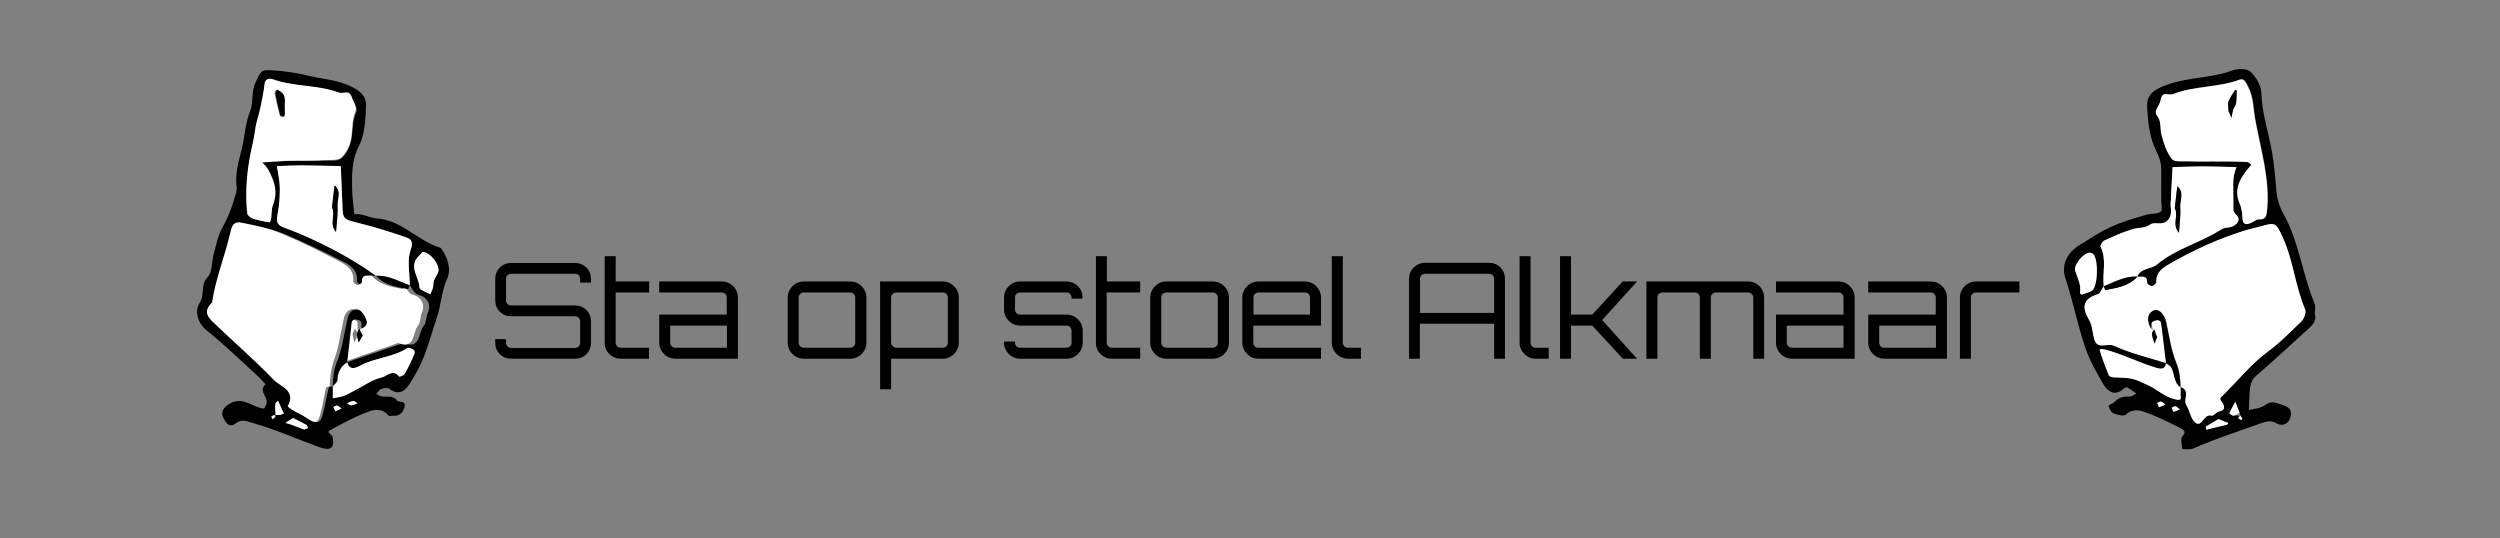 <?xml version="1.0" encoding="utf-8"?>
<!-- Generator: Adobe Illustrator 22.1.0, SVG Export Plug-In . SVG Version: 6.00 Build 0)  -->
<!DOCTYPE svg PUBLIC "-//W3C//DTD SVG 1.1//EN" "http://www.w3.org/Graphics/SVG/1.1/DTD/svg11.dtd">
<svg version="1.1" id="Laag_1" xmlns="http://www.w3.org/2000/svg" xmlns:xlink="http://www.w3.org/1999/xlink" x="0px" y="0px"
	 viewBox="0 0 1366 294" style="enable-background:new 0 0 1366 294;" xml:space="preserve">
<rect x="0" y="0" width="1366" height="294" fill="#808080" stroke="none"/>
<style type="text/css">
	.st0{fill:#FFFFFF;}
</style>
<g>
	<g>
		<path d="M1264.8,171.4c1.2,4-1.3,6.3-4,8.7c-9.2,8.3-18.2,16.8-27.7,24.9c-3.2,2.7-3.7,5.8-3.9,9.4c-0.2,3.2-0.3,6.5-0.4,9.7
			c3-0.8,6.5-1,8.8-2.7c3.9-2.9,6.3-1.1,10.1,0.1c4.5,1.4,4.3,3.7,3.8,6.4c-0.6,3.4-4.2,5.3-7.4,3.5c-3-1.7-5.1-1.4-8.2-0.3
			c-12.5,4.5-25.2,8.5-37.4,13.9c-1.8,0.8-4.1,0.3-6.1,0.4c-0.1-2.4-1.2-5.7,0-6.9c2.9-3-0.1-4.1-1.3-4.7c-6.5-3.3-13-6.6-19.9-8.9
			c-2.8-0.9-6.6-1.4-9.7,1.7c-1.1,1-4.7,0.1-6.8-0.8c-1.2-0.5-2.2-2.5-2.5-4c-0.1-0.6,2.4-1.3,3.4-2.4c2.3-2.5,5-2.8,8.1-2.7
			c1.2,0,2.4-1.1,3.6-1.7c-1.7-1.2-3.3-2.4-5.2-3.4c-0.4-0.2-1.5,0.6-2.1,1.1c-4.8,4-8.4,1-10.7-2.7c-3.9-6.6-7.7-13.4-10.1-20.6
			c-4.1-12.3-6.6-25.1-10.7-37.5c-2.5-7.5,1.5-14.5,8.4-18.4c3.2-1.8,6.2-4,9.4-5.8c8.4-5,17.7-8,27.1-10.5c2.4-0.6,5.4-0.2,7.2-1.5
			c1.1-0.8,0.3-4.1,0.3-6.3c0-5.2-0.1-10.5,0-15.7c0.1-3.8-0.7-7.2-2.5-10.8c-3.9-7.4-4.7-15.8-5.2-24c-0.5-7.6,4-10.2,11.8-12.9
			c11.4-3.9,23.6-3.3,34.8-7.5c2.9-1.1,8-1.1,9.9,0.7c3,2.9,5.8,7.6,5.9,11.7c0.4,11.4,4.1,22.1,6,33.1c1.2,7.1,1.6,14.1,2.3,21.2
			c0.4,3.9,1.7,8,3.7,11.5c8.6,15.4,10.4,33.2,17.1,49.2C1265.4,167.5,1264.8,169.5,1264.8,171.4z M1225.3,228.7
			c-0.4-0.5-0.8-1-1.2-1.5c-0.4,0.4-0.8,0.8-1.2,1.2c0.5,0.4,1,0.9,1.6,1.2c0.1,0.1,0.5-0.5-0.8-4c-1-2.7-1.7-4.3-2.3-6
			c-1.1,2-2.3,4-3.3,6.1c-0.1,0.1,1.5,1.5,2.3,1.4C1221.4,227.1,1222.4,226.2,1225.3,228.7z M1183.6,198.4c-0.5,4.4-4.2,3-5.9,2.4
			c-6.1-1.8-12-4.5-18-6.7c-10.1-3.8-12.6-3.8-12.3-2.7c1.3,4.5,3.1,8.9,4.8,13.4c0.1,0.4,0.5,0.8,0.8,0.9c0.8,0.3,1.6,0.5,2.4,0.5
			c10.5,0.3,10.3,0.7,18.2,4.2c5.2,2.3,9.1,6.5,15.1,7.8c4.3,1,2.5-1.5,2.8-2.8c0.2-1.3,0-2.6,0-3.9c5.6,1.8,1.2,6.7,3.1,9.8
			c1.9,3.1,2.4,7.5,4.9,9.6c3.7,3,4.5-5.1,8.9-3.8c1,0.3,2.6-2.1,4.1-2.3c3.3-0.6,3.1-2.5,2-4.5c-0.8-1.4-2.4-1.9-0.4-3.8
			c8.5-8.2,15.9-17.7,25.3-24.6c6.7-4.9,12.1-10.7,18-16.2c1.5-1.5,2.9-5,2.1-6.7c-5.4-12.8-6.4-26.8-12.3-39.5
			c-3.4-7.4-3.8-8.2-10.8-6.1c-3.5,1-7.1,1.7-10.6,2.8c-13.5,4.3-26.4,10.1-38.8,17.1c-4.6,2.6-8.9,4.7-8.8,10.9
			c0,0.7-1.5,2.1-2.3,2.1c-0.9,0.1-2.7-1.1-2.7-1.7c0.2-4.5-3-3.2-5.4-3.4c1.9-4.9,7.5-3.9,10.9-6.7c10.4-8.7,23.9-11.9,35.2-19.2
			c2.1-1.3,5.5-0.2,8-2.9c3.6-3.8-1.6-5-1.6-7.7c0-1.7,0-3.5,0-5.2c0.1-6.1-0.9-12.3,1.7-18.1c-6.5-0.1-13-0.4-19.4-0.4
			c-5.2,0-10.3,0.3-15.5,0.4c-0.3,5.5-0.6,11.1-0.9,16.6c0,0.4,0.1,0.9,0,1.3c-0.8,3.6,1.5,7.6-1.7,11.1c-3,3.3-7.2,0.5-9.5,2.3
			c-3.2,2.3-6.4,1.6-9.5,2.5c-5.4,1.6-10.6,3.9-15.7,6.3c-1,0.5-2.3,2.8-2,3.5c3.4,7,0.8,14.4,1.7,21.5c-1,1.5-1.8,3.9-3.2,4.3
			c-8.3,2.6-8.9,7.1-4.8,14.1c1.8,3,1.8,7,2.8,10.5c1.7,6,7.1,1.9,10.8,3.6C1164,193.1,1174,195.3,1183.6,198.4z M1208.2,88.2
			c6.6,0,13.1-0.1,19.7,0.1c0.8,0,1.6,1.1,2.5,1.6c-0.3,0.3-0.6,0.6-0.9,0.9c-6.2,7.1-8.6,13.4-5.6,20.2c1.3,3,1.4,5.6,1.6,8.5
			c0.3,3.3,2.2,3.1,4.4,2.2c1.5-0.6,2.9-2,4.4-2c3.3,0.1,4.1-1,4.5-4.4c1.8-17.2-3.4-33.5-6.4-50c-1-5.8-0.9-12.2-3.9-18
			c-1.4-2.8-2.2-4.8-4.9-3.8c-11.7,4.3-24.5,3.2-36.1,7.8c-2.3,0.9-6.1-2.2-6.8,3.4c-0.4,2.5-3.9,5.7-2.1,8
			c2.7,3.5,1.6,7.3,2.6,10.8c1.2,4.6,2.7,9.6,5.7,13.2c1.5,1.9,6.4,1.1,9.7,1.3C1200.4,88.4,1204.3,88.2,1208.2,88.2z M1137.5,161
			c2.2-0.9,4.3-1.2,5.8-2.5c3-2.6,3.3-16,0.7-19.4c-0.4-0.6-1.4-1.1-2.1-1.1c-3.2-0.1-9,6.6-8,9.9c1.2,4,3.4,7.6,2.6,12
			C1136.4,160.4,1137.4,160.9,1137.5,161z M1212.2,229c-2.1,1.2-4.5,2.5-6.8,3.9c-0.3,0.2,0,1.1,0,1.7c3.8-0.9,7.5-1.7,11.3-2.7
			c0.4-0.1,0.6-0.6,0.9-0.9C1216.2,230.6,1214.7,230,1212.2,229z M1179.7,222.5c2-0.8,2.7-1.1,3.4-1.4c-0.8-0.6-1.4-1.4-2.3-1.6
			c-0.6-0.2-1.4,0.5-2.1,0.8C1179.1,221.2,1179.5,222.1,1179.7,222.5z M1187.6,225.1c2-0.8,2.7-1.1,3.4-1.4
			c-0.8-0.6-1.4-1.4-2.3-1.6c-0.6-0.2-1.4,0.5-2.1,0.8C1187,223.8,1187.4,224.7,1187.6,225.1z"/>
		<path d="M181.8,239c1.1,5.9-1.2,7.5-7.4,5.3c-12.2-4.4-23.9-9.7-36.4-13.2c-3.5-1-5.9-2.3-9.1,0.2c-3.9,3-5.9-1.1-6.9-3.1
			c-0.8-1.7-1.3-4.3,2.5-7c7-4.9,12,0.1,17.4,1.6c3.2,0.9,2.4,0.5,3.5-1.7c1.9-4-4.7-7.3-0.3-11.1c-1.7-1.9-3.4-3.8-5.3-5.5
			c-8.9-8.1-17.5-16.5-26.8-23.9c-5.5-4.4-6.5-11.2-4-14.9c3.1-4.6,0.3-9.9,4.4-14.2c2.7-2.8,2.2-8.5,3.4-12.8
			c1.4-5.1,2.4-10.4,5-14.9c2.6-4.7,4.6-9.5,6-14.5c0.7-2.4,1.8-4.9,1.5-7.2c-1-7.4,1.3-14.3,2.9-21.1c1.6-6.7,1.8-13.7,4.5-20.3
			c1.9-4.8,0.4-10.5,3-15.8c2.8-5.9,2.6-6.9,8.9-6.5c7.1,0.4,14.4,1.6,21,3.2c6.2,1.5,12.8,1.9,19,4.3c6.6,2.6,11.7,5.4,11.4,12.1
			c-0.3,7.4-0.6,15.5-3.9,21.8c-4,7.8-3.8,15.4-3.7,23.3c0,4.6,0.8,9.2,1.2,13.9c4.3-0.5,8.2,2,12,2.3c14.1,0.9,22.8,12.6,35.3,16.2
			c3.6,5,5.8,11.4,3.5,16.6c-3.3,7.3-3.4,15.1-6,22.4c-2.4,6.9-4.2,14-6.9,20.7c-2.1,5.2-4.9,10.3-8,15c-2.5,3.8-6.1,5.9-10.8,2.2
			c-0.9-0.7-3-0.4-4.3,0.1c-1.1,0.4-1.9,1.7-2.8,2.7c1,0.5,1.9,1.3,3,1.4c2.8,0.5,6-0.9,8.3,2.2c1,1.3,4.9-0.1,4.2,3.3
			c-0.7,3-2.6,5.4-6.3,5.1c-0.9-0.1-2.2,0.4-2.5-0.1c-2.9-3.9-7.5-3.5-10.7-2.3c-7.2,2.6-14,6.3-20.7,10
			C177.3,236.3,182,237.4,181.8,239z M152,219c-0.6,0.6-1.5,1-1.5,1.5c-0.2,2.1-0.1,4.1,0,6.2c0,0,1.6,0.1,2.4,0
			c0.7-0.1,1.5-0.5,2.2-0.7c-1-2.3-2-4.6-4.7,1.9c0-0.4,0-0.8,0-1.2c-0.7,0.2-1.4,0.4-2,0.8c-0.2,0.1,0.3,1,0.4,1.6
			C149.3,228.8,149.8,228.3,152,219z M189.7,197.9c10.3-3.5,20.5-7,30.8-10.5c9.5,3.9,7.9-5.8,11.1-9.4c1.4-1.6,1.1-4.7,2.1-6.9
			c1.6-3.7,0.9-6.6-2.3-8.9c-1.3-0.9-3.2-1-4.3-2c-1.3-1.1-2.2-2.9-3.2-4.4c0-6.5-1.6-13.7,0.5-19.4c1.5-4.1,0.3-5.8-1.8-6.5
			c-8.8-3.1-17.7-5.9-26.7-8.1c-8.1-2-8.5-2-8.8-9.3c-0.2-7.3-0.6-14.6-0.9-21.8c-7.3-0.1-14.7-0.4-22-0.4c-4.3,0-8.6,0.2-12.9,0.4
			c0.6,3.9,1.5,7.7,1.6,11.6c0.1,4.6-0.2,9.4-1.1,13.9c-1,5-0.6,6.5,3.8,8.2c16.7,6.1,36.5,16.4,49.8,26.2c-2.4,0.2-5.6-1.1-5.4,3.4
			c0,0.6-1.8,1.8-2.7,1.7c-0.8-0.1-2.4-1.5-2.3-2.1c0.6-5.9-3.5-8.7-7.6-10.7c-10.8-5.5-21.7-10.8-32.9-15.4
			c-6.7-2.7-14.1-4.1-21.2-5.6c-3-0.6-5.7-1.1-6.9,4.5c-2.9,13-8.4,25.5-10.3,38.9c-6.1,5.6-1.1,9.1,2.6,12.6
			c10.7,10,21.8,19.4,32,29.8c3.6,3.7,12.4,5.7,7.6,14.3c-0.1,0.2,1.6,1.4,2.5,2c2.8,1.6,5.8,2.9,8.5,4.7c4.4,2.9,5.8,2.6,7.1-2.4
			c1.3-4.7,2-9.6,3.2-14.4c0.1-0.5,1.4-0.6,2.2-0.9c0,2.2,0,4.3,0,6.5c2-0.4,4.2-0.6,6.1-1.3c2.2-0.9,4.3-2.2,6.4-3.3
			c4.7-2.4,9.1-5.7,14.1-6.7c2.7-0.6,6.2-4.9,9.6-0.5c0.2,0.2,2.6-0.6,3-1.4c2-3.5,3.6-7.2,5.3-10.8c0.3-0.6,0.1-2.1-0.3-2.4
			c-1-0.6-2.7-1.4-3.4-1c-7.9,5.2-17.7,5.3-26,9.7C194.6,201,190.8,202.7,189.7,197.9z M163.7,87.8c4.4,0,8.7,0.1,13.1,0
			c3.4-0.1,7.7,0.5,9.8-1.3c2.8-2.5,4.9-6.8,5.5-10.6c0.8-4.9,0.4-9.9,2.6-14.7c0.9-1.9-1.5-5.3-2.3-8c-1.2-3.8-4.4-1.3-6.6-2.1
			c-11.6-4.5-24.4-3.4-36.1-7.7c-1.7-0.6-4.2-0.9-4.6,2.6c-0.5,4.5-1.6,8.9-2.6,13.3c-0.7,3.2-1.9,6.2-2.5,9.4
			c-0.7,3.2-1,6.4-1.8,9.7c-3.1,12.3-4.5,25.1-3.3,38c0.1,1.1,1.8,2.5,3,2.9c3,1,6.1,1.6,9.2,2.2c0.1,0,0.7-1.4,0.8-2.2
			c0.4-2.5,0.2-5.2,1.1-7.4c2-4.9,1.8-9.2-0.2-14.4c-1.4-3.5-2.7-6.5-5.6-8.8c4.3-0.3,8.5-0.6,12.8-0.7
			C158.4,87.7,161.1,87.8,163.7,87.8z M230.9,137.6c-0.5,0.5-1.1,1.4-1.9,2.2c-6,5.8,0.1,11.6,0.3,17.3c0,1.3,3.8,2.5,5.9,3.7
			c0.6-1.7,1.7-3.4,1.6-5c-0.1-2.8,1.6-4.6,2.6-6.8C240.9,145.4,235.4,137.9,230.9,137.6z M160.1,228.4c-1.9,1.2-3,1.9-4.1,2.7
			c1.1,0.3,2.3,0.6,3.4,1c2.2,0.8,4.3,1.8,6.6,2.5c0.6,0.2,1.5-0.4,2.2-0.7c-0.2-0.6-0.3-1.5-0.7-1.7
			C165.1,230.8,162.6,229.6,160.1,228.4z M195.3,220.5c-1-0.7-1.7-1.5-2.3-1.5c-1.1,0.1-2.2,0.8-3.3,1.2c0.7,0.4,1.3,1.2,2,1.2
			C192.8,221.4,193.9,220.9,195.3,220.5z M183.2,224.7c2-0.8,2.7-1.1,3.4-1.4c-0.8-0.6-1.4-1.4-2.3-1.6c-0.6-0.2-1.4,0.5-2.1,0.8
			C182.6,223.4,183,224.3,183.2,224.7z"/>
		<path class="st0" d="M1167.8,151.2c2.4,0.2,5.6-1.1,5.4,3.4c0,0.6,1.8,1.8,2.7,1.7c0.8-0.1,2.3-1.4,2.3-2.1
			c-0.1-6.2,4.2-8.3,8.8-10.9c12.4-7,25.2-12.8,38.8-17.1c3.5-1.1,7.1-1.8,10.6-2.8c6.9-2,7.3-1.3,10.8,6.1
			c5.8,12.6,6.8,26.7,12.3,39.5c0.7,1.7-0.6,5.3-2.1,6.7c-5.9,5.5-11.3,11.4-18,16.2c-9.4,6.9-16.9,16.4-25.3,24.6
			c-2,1.9-0.4,2.4,0.4,3.8c1.1,2,1.3,3.9-2,4.5c-1.5,0.3-3.1,2.7-4.1,2.3c-4.4-1.3-5.2,6.8-8.9,3.8c-2.5-2.1-3-6.5-4.9-9.6
			c-1.9-3.1,2.5-8-3.1-9.8c-0.1-4.5-0.5-8.8-2.3-13.3c-2.9-7-3.9-14.8-5.5-22.3c-0.9-4-3.9-7.2-6.3-6.4c-3.9,1.3-4.6,5.7,0,12.6
			c0.9,0.7,0.3-0.7-0.3-2.1c-0.4,0.8-1.3,1.7-1.2,2.5c0.2,1.8,0.9,3.5,1.4,5.2c0.5-1.1,0.9-2.1,0-5.6c-1.5-3.4-2-4.9-1.4-5.9
			c0.5-0.8,2-1.2,3.2-1.3c0.6-0.1,1.8,0.8,1.9,1.3c1,7.4,1.8,14.8,2.7,22.2c-9.6-3-19.5-5.3-28.6-9.5c-3.6-1.7-9.1,2.4-10.8-3.6
			c-1-3.5-1-7.5-2.8-10.5c-4.1-7-3.5-11.5,4.8-14.1c1.4-0.4,2.1-2.8,3.2-4.3c0.3,0.7,0.7,2.1,0.9,2.1
			C1156.6,157.2,1163.1,156.4,1167.8,151.2z"/>
		<path class="st0" d="M1208.2,88.2c-3.9,0-7.9,0.1-11.8,0c-3.4-0.2-8.2,0.6-9.7-1.3c-2.9-3.6-4.4-8.6-5.7-13.2
			c-0.9-3.5,0.2-7.3-2.6-10.8c-1.8-2.3,1.8-5.4,2.1-8c0.8-5.6,4.5-2.4,6.8-3.4c11.6-4.6,24.4-3.5,36.1-7.8c2.7-1,3.5,1,4.9,3.8
			c3,5.8,2.8,12.2,3.9,18c3,16.5,8.2,32.8,6.4,50c-0.4,3.4-1.2,4.5-4.5,4.4c-1.4,0-2.9,1.4-4.4,2c-2.2,0.9-4.1,1-4.4-2.2
			c-0.2-2.9-0.3-5.5-1.6-8.5c-3-6.8-0.7-13.1,5.6-20.2c0.3-0.3,0.6-0.6,0.9-0.9c-0.8-0.6-1.6-1.6-2.5-1.6
			C1221.4,88.2,1214.8,88.2,1208.2,88.2z M1217.6,60.5c0.2,0.5,0.9,2.2,1.6,3.8c0.3-1.6,0.6-3.2,1-4.7c0.4-1.1,1.4-2.1,1.5-3.2
			c0.3-2.3,0.3-4.6,0.3-7c0-0.1-0.8-0.3-0.8-0.3c-1.2,2-2.6,4-3.6,6.2C1217.3,56.5,1217.6,58,1217.6,60.5z"/>
		<path class="st0" d="M1149.5,156.4c-0.9-7.1,1.8-14.5-1.7-21.5c-0.4-0.7,0.9-3,2-3.5c5.1-2.3,10.3-4.7,15.7-6.3
			c3.1-0.9,6.3-0.2,9.5-2.5c2.3-1.7,6.5,1,9.5-2.3c3.2-3.5,0.9-7.4,1.7-11.1c0.1-0.4,0-0.9,0-1.3c0.3-5.5,0.6-11.1,0.9-16.6
			c5.2-0.1,10.3-0.4,15.5-0.4c6.5,0,13,0.2,19.4,0.4c-2.6,5.9-1.6,12.1-1.7,18.1c0,1.7,0,3.5,0,5.2c-0.1,2.6,5.2,3.9,1.6,7.7
			c-2.5,2.6-5.9,1.5-8,2.9c-11.3,7.3-24.8,10.5-35.2,19.2c-3.4,2.8-8.9,1.9-10.9,6.7C1161.1,150.7,1155.4,154.1,1149.5,156.4z
			 M1188.3,113.8c2.2,3.8-1.7,9.1,2.2,13.3c0.3-4.6,1.1-9.3,0.7-13.9c-0.3-3.8,2.5-8.2-1.6-11.5
			C1189.3,105.5,1188.8,109.3,1188.3,113.8z"/>
		<path class="st0" d="M1191.4,211.5c0,1.3,0.2,2.6,0,3.9c-0.2,1.4,1.6,3.8-2.8,2.8c-5.9-1.3-9.9-5.5-15.1-7.8
			c-7.9-3.6-7.7-3.9-18.2-4.2c-0.8,0-1.6-0.2-2.4-0.5c-0.3-0.1-0.7-0.6-0.8-0.9c-1.7-4.4-3.5-8.8-4.8-13.4
			c-0.3-1.2,2.2-1.1,12.3,2.7c6,2.2,11.9,4.9,18,6.7c1.7,0.5,5.5,1.9,5.9-2.4c0.9,0.7,2,1.2,2.6,2
			C1188.6,203.7,1187.4,208.8,1191.4,211.5z"/>
		<path class="st0" d="M1137.5,161c-0.1-0.1-1.1-0.6-1-1c0.8-4.4-1.3-8-2.6-12c-1-3.3,4.7-10,8-9.9c0.7,0,1.7,0.5,2.1,1.1
			c2.6,3.4,2.2,16.8-0.7,19.4C1141.8,159.8,1139.6,160.1,1137.5,161z"/>
		<path class="st0" d="M1212.2,229c2.5,1,3.9,1.6,5.4,2.2c-0.3,0.3-0.6,0.8-0.9,0.9c-3.8,0.9-7.5,1.8-11.3,2.7c0-0.6-0.2-1.6,0-1.7
			C1207.8,231.5,1210.2,230.2,1212.2,229z"/>
		<path class="st0" d="M1223.7,225.6c-1.3,0.7-2.3,1.5-3.3,1.5c-0.8,0-2.4-1.3-2.3-1.4c1-2.1,2.2-4.1,3.3-6.1
			C1222,221.2,1222.7,222.9,1223.7,225.6z"/>
		<path class="st0" d="M1179.7,222.5c-0.2-0.4-0.6-1.3-1-2.3c0.7-0.3,1.5-1,2.1-0.8c0.8,0.2,1.5,1.1,2.3,1.6
			C1182.4,221.4,1181.7,221.7,1179.7,222.5z"/>
		<path class="st0" d="M1187.6,225.1c-0.2-0.4-0.6-1.3-1-2.3c0.7-0.3,1.5-1,2.1-0.8c0.8,0.2,1.5,1.1,2.3,1.6
			C1190.3,224,1189.6,224.3,1187.6,225.1z"/>
		<path class="st0" d="M1225.3,228.7c-0.3,0.3-0.7,0.9-0.8,0.8c-0.6-0.3-1.1-0.8-1.6-1.2c0.4-0.4,0.8-0.8,1.2-1.2
			C1224.5,227.7,1224.9,228.2,1225.3,228.7z"/>
		<path class="st0" d="M180.2,211c-0.7,0.3-2,0.5-2.1,0.9c-1.1,4.8-1.8,9.7-3.1,14.4c-1.3,5-2.7,5.3-7,2.4c-2.6-1.8-5.6-3.1-8.3-4.7
			c-0.9-0.5-2.5-1.8-2.5-2c4.7-8.6-3.9-10.7-7.5-14.3c-10-10.4-20.9-19.9-31.3-29.8c-3.6-3.5-8.5-7-2.5-12.6
			c1.9-13.4,7.2-25.8,10.1-38.9c1.2-5.6,3.8-5.1,6.8-4.5c7,1.4,14.2,2.9,20.7,5.6c10.9,4.5,21.6,9.9,32.1,15.4c4,2.1,8,4.8,7.4,10.7
			c-0.1,0.7,1.4,2.1,2.2,2.1c0.9,0.1,2.7-1.1,2.6-1.7c-0.2-4.5,2.9-3.2,5.2-3.4c4.6,5.2,10.9,6.1,17.1,7.3c0.1,0,0.6-1.4,0.8-2.1
			c1,1.5,1.8,3.2,3.1,4.4c1.1,1,3,1,4.2,2c3.1,2.2,3.8,5.2,2.2,8.9c-0.9,2.2-0.6,5.2-2,6.9c-3.1,3.6-1.5,13.3-10.8,9.4
			c-10,3.5-20,7-30,10.5c0.9-7.4,1.7-14.8,2.6-22.2c0.1-0.5,1.2-1.4,1.8-1.3c1.1,0.1,2.6,0.5,3.1,1.3c0.5,1,0.1,2.5,0.4,5.7
			c-0.4,0.4-1-0.7-1.5-1.9c-0.4,1-1.3,2.1-1.3,3.1c0,1.5,0.6,3,1,4.5c0.7-1.2,1.3-2.4,1.8-5.7c4.3-3.9,2.6-7,0.9-9.8
			c-2.3-3.7-5.8-3.4-7.8,0.3c-0.5,1-0.7,2.3-1,3.4c-1.7,7.5-2.6,15.3-5.4,22.3C180.7,202.3,180.3,206.5,180.2,211z"/>
		<path class="st0" d="M163.8,87.8c-2.6,0-5.2,0-7.9,0.1c-4.3,0.2-8.5,0.6-12.8,0.9c2.9,2.3,4.3,5.2,5.7,8.7
			c2.1,5.1,2.3,9.4,0.4,14.4c-0.9,2.3-0.7,4.9-1,7.4c-0.1,0.8-0.6,2.2-0.8,2.2c-3.1-0.5-6.2-1.1-9.2-2c-1.2-0.4-2.9-1.8-3-2.8
			c-1.4-12.8-0.1-25.6,2.8-38c0.8-3.2,1.1-6.5,1.7-9.7c0.6-3.2,1.7-6.3,2.4-9.5c0.9-4.4,1.9-8.9,2.4-13.4c0.3-3.5,2.9-3.3,4.6-2.7
			c11.7,4.1,24.5,2.8,36.2,7.2c2.1,0.8,5.3-1.8,6.6,2c0.9,2.7,3.3,6,2.4,7.9c-2.1,4.9-1.6,9.9-2.4,14.8c-0.6,3.8-2.6,8.2-5.3,10.7
			c-2.1,1.8-6.4,1.3-9.8,1.5C172.5,87.8,168.1,87.8,163.8,87.8z M155.3,59.2c-0.3-3.2,1-6.9-2.7-9.1c-0.6-0.4-1.2-0.7-1.8-1
			c-0.3,0.7-0.9,1.5-0.8,2.2c0.8,3.9,1.8,7.8,2.8,11.7c0.1,0.5,1.1,0.8,1.7,1c0.2,0.1,0.8-0.5,0.8-0.9
			C155.4,61.7,155.3,60.5,155.3,59.2z"/>
		<path class="st0" d="M205.4,150.7c-13.3-9.8-33.1-20.1-49.8-26.2c-4.4-1.6-4.8-3.1-3.8-8.2c0.9-4.5,1.1-9.3,1.1-13.9
			c-0.1-3.9-1-7.7-1.6-11.6c4.3-0.1,8.6-0.4,12.9-0.4c7.3,0,14.7,0.3,22,0.4c0.3,7.3,0.6,14.6,0.9,21.8c0.2,7.3,0.7,7.3,8.8,9.3
			c9,2.2,17.9,5,26.7,8.1c2,0.7,3.3,2.5,1.8,6.5c-2.1,5.7-0.5,12.9-0.5,19.4C217.8,153.7,212.2,150.3,205.4,150.7z M181.4,113.4
			c2.2,3.8-1.7,9,2.2,13.3c0.3-4.6,1.1-9.3,0.8-13.9c-0.3-3.8,2.4-8.2-1.6-11.5C182.3,105.1,181.9,108.8,181.4,113.4z"/>
		<path class="st0" d="M189.7,197.9c1.1,4.8,4.9,3.1,7,2c8.2-4.5,18-4.6,26-9.7c0.7-0.4,2.4,0.3,3.4,1c0.5,0.3,0.6,1.7,0.3,2.4
			c-1.6,3.7-3.3,7.3-5.3,10.8c-0.5,0.8-2.9,1.6-3,1.4c-3.3-4.5-6.8-0.1-9.6,0.5c-4.9,1-9.4,4.4-14.1,6.7c-2.2,1.1-4.2,2.5-6.4,3.3
			c-1.9,0.7-4.1,0.9-6.1,1.3c0-2.2,0-4.3,0-6.5c0.9-1.1,2.4-2.1,2.5-3.3C184.5,203.5,186,200.2,189.7,197.9z"/>
		<path class="st0" d="M230.9,137.6c4.5,0.3,10,7.8,8.4,11.4c-1,2.2-2.7,4-2.6,6.8c0.1,1.6-1,3.3-1.6,5c-2.1-1.2-5.8-2.4-5.9-3.7
			c-0.2-5.8-6.3-11.5-0.3-17.3C229.8,139,230.4,138.1,230.9,137.6z"/>
		<path class="st0" d="M160.1,228.4c2.6,1.3,5,2.5,7.4,3.8c0.4,0.2,0.5,1.1,0.7,1.7c-0.7,0.2-1.6,0.9-2.2,0.7
			c-2.2-0.7-4.4-1.7-6.6-2.5c-1.1-0.4-2.3-0.7-3.4-1C157.1,230.3,158.2,229.6,160.1,228.4z"/>
		<path class="st0" d="M152,219c1,2.4,2.1,4.7,3.1,7c-0.7,0.2-1.4,0.6-2.2,0.7c-0.8,0.1-2.4,0.1-2.4,0c-0.1-2.1-0.2-4.1,0-6.2
			C150.5,220,151.4,219.6,152,219z"/>
		<path class="st0" d="M195.3,220.5c-1.4,0.4-2.5,1-3.6,1c-0.6,0-1.3-0.8-2-1.2c1.1-0.4,2.1-1.1,3.3-1.2
			C193.6,218.9,194.3,219.8,195.3,220.5z"/>
		<path class="st0" d="M183.2,224.7c-0.2-0.4-0.6-1.3-1-2.3c0.7-0.3,1.5-1,2.1-0.8c0.8,0.2,1.5,1.1,2.3,1.6
			C185.9,223.6,185.2,223.9,183.2,224.7z"/>
		<path class="st0" d="M150.4,227.9c-0.5,0.4-1,0.8-1.6,1.2c-0.2-0.6-0.6-1.5-0.4-1.6c0.5-0.4,1.3-0.6,2-0.8
			C150.4,227.2,150.4,227.6,150.4,227.9z"/>
		<path d="M1191.4,211.5c-4-2.6-2.9-7.7-5.3-11.1c-0.6-0.8-1.7-1.4-2.6-2c-0.9-7.4-1.7-14.8-2.7-22.2c-0.1-0.5-1.3-1.4-1.9-1.3
			c-1.1,0.1-2.7,0.5-3.2,1.3c-0.6,1-0.1,2.5-0.1,3.8c-3-4.8-2.4-9.2,1.6-10.5c2.4-0.8,5.4,2.4,6.3,6.4c1.7,7.5,2.7,15.3,5.5,22.3
			C1190.9,202.7,1191.3,206.9,1191.4,211.5z"/>
		<path d="M1149.5,156.4c6-2.3,11.6-5.7,18.4-5.2c-4.7,5.2-11.2,6.1-17.5,7.3C1150.2,158.5,1149.8,157.1,1149.5,156.4z"/>
		<path d="M1178.7,184.2c-0.6,1.4-1.1,2.5-1.5,3.5c-0.5-1.7-1.2-3.4-1.4-5.2c-0.1-0.8,0.7-1.6,1.2-2.5
			C1177.5,181.4,1178.1,182.8,1178.7,184.2z"/>
		<path d="M1217.6,60.5c0-2.6-0.4-4,0.1-5.1c0.9-2.2,2.3-4.2,3.6-6.2c0-0.1,0.8,0.2,0.8,0.3c0,2.3,0,4.7-0.3,7
			c-0.2,1.1-1.2,2.1-1.5,3.2c-0.5,1.5-0.7,3.1-1,4.7C1218.6,62.7,1217.9,61,1217.6,60.5z"/>
		<path d="M1188.3,113.8c0.5-4.5,0.9-8.3,1.4-12c4,3.3,1.3,7.7,1.6,11.5c0.3,4.6-0.4,9.3-0.7,13.9
			C1186.6,122.9,1190.5,117.6,1188.3,113.8z"/>
		<path d="M189.7,197.9c-3.7,2.3-5.2,5.6-5.4,9.8c-0.1,1.1-1.6,2.2-2.5,3.3c0.1-4.5,0.5-8.8,2.3-13.3c2.9-7,3.8-14.8,5.5-22.3
			c0.3-1.2,0.5-2.4,1-3.4c2-3.8,5.7-4,8-0.3c1.7,2.8,3.5,5.9-1.2,7.9c0-1.3,0.4-2.8-0.1-3.8c-0.5-0.8-2-1.2-3.2-1.3
			c-0.6-0.1-1.8,0.8-1.9,1.3C191.4,183.1,190.6,190.5,189.7,197.9z"/>
		<path d="M205.4,150.7c6.7-0.4,12.4,3,18.4,5.2c-0.3,0.7-0.7,2.1-0.9,2.1C216.6,156.8,210.1,155.9,205.4,150.7z"/>
		<path d="M198.2,183.4c-0.8,1.4-1.5,2.6-2.2,3.8c-0.4-1.5-1-3-1-4.5c0-1,0.8-2.1,1.3-3.1C196.9,180.7,197.5,181.9,198.2,183.4z"/>
		<path d="M155.6,59.1c0,1.3,0.1,2.6,0,3.8c0,0.3-0.7,0.9-0.8,0.9c-0.6-0.2-1.6-0.5-1.7-1c-1-3.9-1.9-7.8-2.6-11.7
			c-0.1-0.6,0.5-1.4,0.8-2.2c0.6,0.3,1.2,0.6,1.8,1C156.7,52.2,155.4,55.8,155.6,59.1z"/>
		<path d="M181.4,113.4c0.5-4.5,0.9-8.3,1.4-12.1c4,3.3,1.3,7.7,1.6,11.5c0.3,4.6-0.5,9.3-0.8,13.9
			C179.7,122.4,183.5,117.2,181.4,113.4z"/>
	</g>
	<g>
		<path d="M322.9,152.4v2H317v-2c0-0.8-0.3-1.4-0.8-2c-0.6-0.6-1.2-0.8-2-0.8h-34.9c-0.8,0-1.4,0.3-2,0.8c-0.6,0.6-0.8,1.2-0.8,2
			v11.7c0,0.8,0.3,1.4,0.8,2c0.6,0.5,1.2,0.8,2,0.8h34.9c2.4,0,4.5,0.8,6.2,2.5c1.7,1.7,2.5,3.8,2.5,6.2v11.7c0,2.4-0.8,4.5-2.5,6.2
			c-1.7,1.7-3.8,2.5-6.2,2.5h-34.9c-2.4,0-4.5-0.8-6.2-2.5c-1.7-1.7-2.5-3.8-2.5-6.2v-2h5.9v2c0,0.8,0.3,1.4,0.8,2
			c0.6,0.6,1.2,0.8,2,0.8h34.9c0.8,0,1.4-0.3,2-0.8c0.6-0.6,0.8-1.2,0.8-2v-11.7c0-0.8-0.3-1.4-0.8-2c-0.6-0.5-1.2-0.8-2-0.8h-34.9
			c-2.4,0-4.5-0.8-6.2-2.5c-1.7-1.7-2.5-3.8-2.5-6.2v-11.7c0-2.4,0.8-4.5,2.5-6.2c1.7-1.7,3.8-2.5,6.2-2.5h34.9
			c2.4,0,4.5,0.8,6.2,2.5C322.1,147.9,322.9,149.9,322.9,152.4z"/>
		<path d="M354.7,159.8h-18.3v27.4c0,0.8,0.3,1.4,0.8,2c0.6,0.6,1.2,0.8,2,0.8h15.4v6h-15.4c-2.5,0-4.6-0.9-6.3-2.6
			c-1.7-1.7-2.5-3.8-2.5-6.2V140h6v13.8h18.3V159.8z"/>
		<path d="M394.3,153.8c2.5,0,4.6,0.9,6.3,2.6c1.7,1.7,2.6,3.8,2.6,6.2V196H369c-2.4,0-4.5-0.9-6.2-2.6c-1.7-1.7-2.6-3.8-2.6-6.2
			v-15.3h36.9v-9.3c0-0.8-0.3-1.4-0.8-2c-0.6-0.6-1.2-0.8-2-0.8h-34.1v-6H394.3z M397.2,190v-12.1h-31v9.3c0,0.8,0.3,1.4,0.8,2
			c0.6,0.6,1.2,0.8,2,0.8H397.2z"/>
		<path d="M439.2,153.8h25.3c2.5,0,4.6,0.9,6.3,2.6c1.7,1.7,2.6,3.8,2.6,6.2v24.6c0,2.4-0.9,4.5-2.6,6.2c-1.7,1.7-3.8,2.6-6.3,2.6
			h-25.3c-2.4,0-4.5-0.9-6.2-2.6c-1.7-1.7-2.6-3.8-2.6-6.2v-24.6c0-2.4,0.9-4.5,2.6-6.2C434.7,154.7,436.8,153.8,439.2,153.8z
			 M464.5,159.8h-25.3c-0.8,0-1.4,0.3-2,0.8c-0.6,0.6-0.8,1.2-0.8,2v24.6c0,0.8,0.3,1.4,0.8,2c0.6,0.6,1.2,0.8,2,0.8h25.3
			c0.8,0,1.4-0.3,2-0.8c0.6-0.6,0.8-1.2,0.8-2v-24.6c0-0.8-0.3-1.4-0.8-2C465.9,160.1,465.3,159.8,464.5,159.8z"/>
		<path d="M515.1,153.8c2.4,0,4.5,0.9,6.2,2.6c1.7,1.7,2.6,3.8,2.6,6.2v24.6c0,2.4-0.9,4.5-2.6,6.2c-1.7,1.7-3.8,2.6-6.2,2.6h-28.2
			v16.7h-6v-58.9H515.1z M517.9,187.2v-24.6c0-0.8-0.3-1.4-0.8-2c-0.6-0.6-1.2-0.8-2-0.8h-25.3c-0.8,0-1.5,0.3-2,0.8
			c-0.6,0.6-0.9,1.2-0.9,2v24.6c0,0.8,0.3,1.4,0.9,2c0.6,0.6,1.3,0.8,2,0.8h25.3c0.8,0,1.4-0.3,2-0.8
			C517.7,188.6,517.9,188,517.9,187.2z"/>
		<path d="M591.5,162.6v0.6h-6v-0.6c0-0.8-0.3-1.4-0.8-2c-0.6-0.6-1.2-0.8-2-0.8h-25.3c-0.8,0-1.4,0.3-2,0.8c-0.6,0.6-0.8,1.2-0.8,2
			v6.5c0,0.8,0.3,1.4,0.8,2c0.6,0.6,1.2,0.8,2,0.8h25.3c2.5,0,4.6,0.9,6.3,2.6c1.7,1.7,2.6,3.8,2.6,6.2v6.5c0,2.4-0.9,4.5-2.6,6.2
			c-1.7,1.7-3.8,2.6-6.3,2.6h-25.3c-2.4,0-4.5-0.9-6.2-2.6c-1.7-1.7-2.6-3.8-2.6-6.2v-0.6h6v0.6c0,0.8,0.3,1.4,0.8,2
			c0.6,0.6,1.2,0.8,2,0.8h25.3c0.8,0,1.4-0.3,2-0.8c0.6-0.6,0.8-1.2,0.8-2v-6.5c0-0.8-0.3-1.4-0.8-2c-0.6-0.6-1.2-0.8-2-0.8h-25.3
			c-2.4,0-4.5-0.9-6.2-2.6c-1.7-1.7-2.6-3.8-2.6-6.2v-6.5c0-2.4,0.9-4.5,2.6-6.2c1.7-1.7,3.8-2.6,6.2-2.6h25.3
			c2.5,0,4.6,0.9,6.3,2.6C590.7,158.1,591.5,160.2,591.5,162.6z"/>
		<path d="M623,159.8h-18.3v27.4c0,0.8,0.3,1.4,0.8,2c0.6,0.6,1.2,0.8,2,0.8H623v6h-15.4c-2.5,0-4.6-0.9-6.3-2.6
			c-1.7-1.7-2.5-3.8-2.5-6.2V140h6v13.8H623V159.8z"/>
		<path d="M637.3,153.8h25.3c2.5,0,4.6,0.9,6.3,2.6c1.7,1.7,2.6,3.8,2.6,6.2v24.6c0,2.4-0.9,4.5-2.6,6.2c-1.7,1.7-3.8,2.6-6.3,2.6
			h-25.3c-2.4,0-4.5-0.9-6.2-2.6c-1.7-1.7-2.6-3.8-2.6-6.2v-24.6c0-2.4,0.9-4.5,2.6-6.2C632.8,154.7,634.9,153.8,637.3,153.8z
			 M662.6,159.8h-25.3c-0.8,0-1.4,0.3-2,0.8c-0.6,0.6-0.8,1.2-0.8,2v24.6c0,0.8,0.3,1.4,0.8,2c0.6,0.6,1.2,0.8,2,0.8h25.3
			c0.8,0,1.4-0.3,2-0.8c0.6-0.6,0.8-1.2,0.8-2v-24.6c0-0.8-0.3-1.4-0.8-2C664,160.1,663.4,159.8,662.6,159.8z"/>
		<path d="M712.9,153.8c2.5,0,4.6,0.9,6.3,2.6c1.7,1.7,2.6,3.8,2.6,6.2v15.3h-37v9.3c0,0.8,0.3,1.4,0.8,2s1.2,0.8,2,0.8h34.2v6
			h-34.2c-2.4,0-4.5-0.9-6.2-2.6c-1.7-1.7-2.6-3.8-2.6-6.2v-24.6c0-2.4,0.9-4.5,2.6-6.2c1.7-1.7,3.8-2.6,6.2-2.6H712.9z
			 M684.8,171.9h31v-9.3c0-0.8-0.3-1.4-0.8-2c-0.6-0.6-1.2-0.8-2-0.8h-25.3c-0.8,0-1.4,0.3-2,0.8s-0.8,1.2-0.8,2V171.9z"/>
		<path d="M727.7,140h6v47.2c0,0.8,0.3,1.4,0.8,2c0.6,0.6,1.2,0.8,2,0.8h7.1v6h-7.1c-2.4,0-4.5-0.9-6.2-2.6
			c-1.7-1.7-2.6-3.8-2.6-6.2V140z"/>
		<path d="M778.7,143.6h34.9c2.4,0,4.5,0.8,6.2,2.5c1.7,1.7,2.5,3.8,2.5,6.2V196h-5.9v-19.1h-40.6V196h-5.9v-43.6
			c0-2.4,0.8-4.5,2.5-6.2C774.2,144.5,776.2,143.6,778.7,143.6z M775.8,171h40.6v-18.6c0-0.8-0.3-1.4-0.8-2c-0.6-0.6-1.2-0.8-2-0.8
			h-34.9c-0.8,0-1.4,0.3-2,0.8c-0.6,0.6-0.8,1.2-0.8,2V171z"/>
		<path d="M830.3,140h6v47.2c0,0.8,0.3,1.4,0.8,2c0.6,0.6,1.2,0.8,2,0.8h7.1v6h-7.1c-2.4,0-4.5-0.9-6.2-2.6s-2.6-3.8-2.6-6.2V140z"
			/>
		<path d="M886.6,153.8h7.9l-19.1,21.1l19.1,21.1h-7.8L870,177.9h-11.6V196h-6v-56h6v31.9H870L886.6,153.8z"/>
		<path d="M955.1,153.8c2.5,0,4.6,0.9,6.3,2.6c1.7,1.7,2.5,3.8,2.5,6.2V196H958v-33.4c0-0.8-0.3-1.4-0.9-2c-0.6-0.6-1.3-0.8-2-0.8
			h-17.5c-0.8,0-1.4,0.3-2,0.8c-0.6,0.6-0.8,1.2-0.8,2V196h-6v-33.4c0-0.8-0.3-1.4-0.8-2s-1.2-0.8-2-0.8h-17.6c-0.8,0-1.4,0.3-2,0.8
			c-0.6,0.6-0.8,1.2-0.8,2V196h-6v-42.2H955.1z"/>
		<path d="M1004.5,153.8c2.5,0,4.6,0.9,6.3,2.6s2.6,3.8,2.6,6.2V196h-34.2c-2.4,0-4.5-0.9-6.2-2.6s-2.6-3.8-2.6-6.2v-15.3h36.9v-9.3
			c0-0.8-0.3-1.4-0.8-2s-1.2-0.8-2-0.8h-34.1v-6H1004.5z M1007.3,190v-12.1h-31v9.3c0,0.8,0.3,1.4,0.8,2c0.6,0.6,1.2,0.8,2,0.8
			H1007.3z"/>
		<path d="M1054.9,153.8c2.5,0,4.6,0.9,6.3,2.6c1.7,1.7,2.6,3.8,2.6,6.2V196h-34.2c-2.4,0-4.5-0.9-6.2-2.6s-2.6-3.8-2.6-6.2v-15.3
			h36.9v-9.3c0-0.8-0.3-1.4-0.8-2c-0.6-0.6-1.2-0.8-2-0.8h-34.1v-6H1054.9z M1057.8,190v-12.1h-31v9.3c0,0.8,0.3,1.4,0.8,2
			c0.6,0.6,1.2,0.8,2,0.8H1057.8z"/>
		<path d="M1079.7,153.8h23.7v6h-23.7c-0.8,0-1.4,0.3-2,0.8c-0.6,0.6-0.8,1.2-0.8,2V196h-6v-33.4c0-2.4,0.9-4.5,2.6-6.2
			C1075.2,154.7,1077.3,153.8,1079.7,153.8z"/>
	</g>
</g>
</svg>
